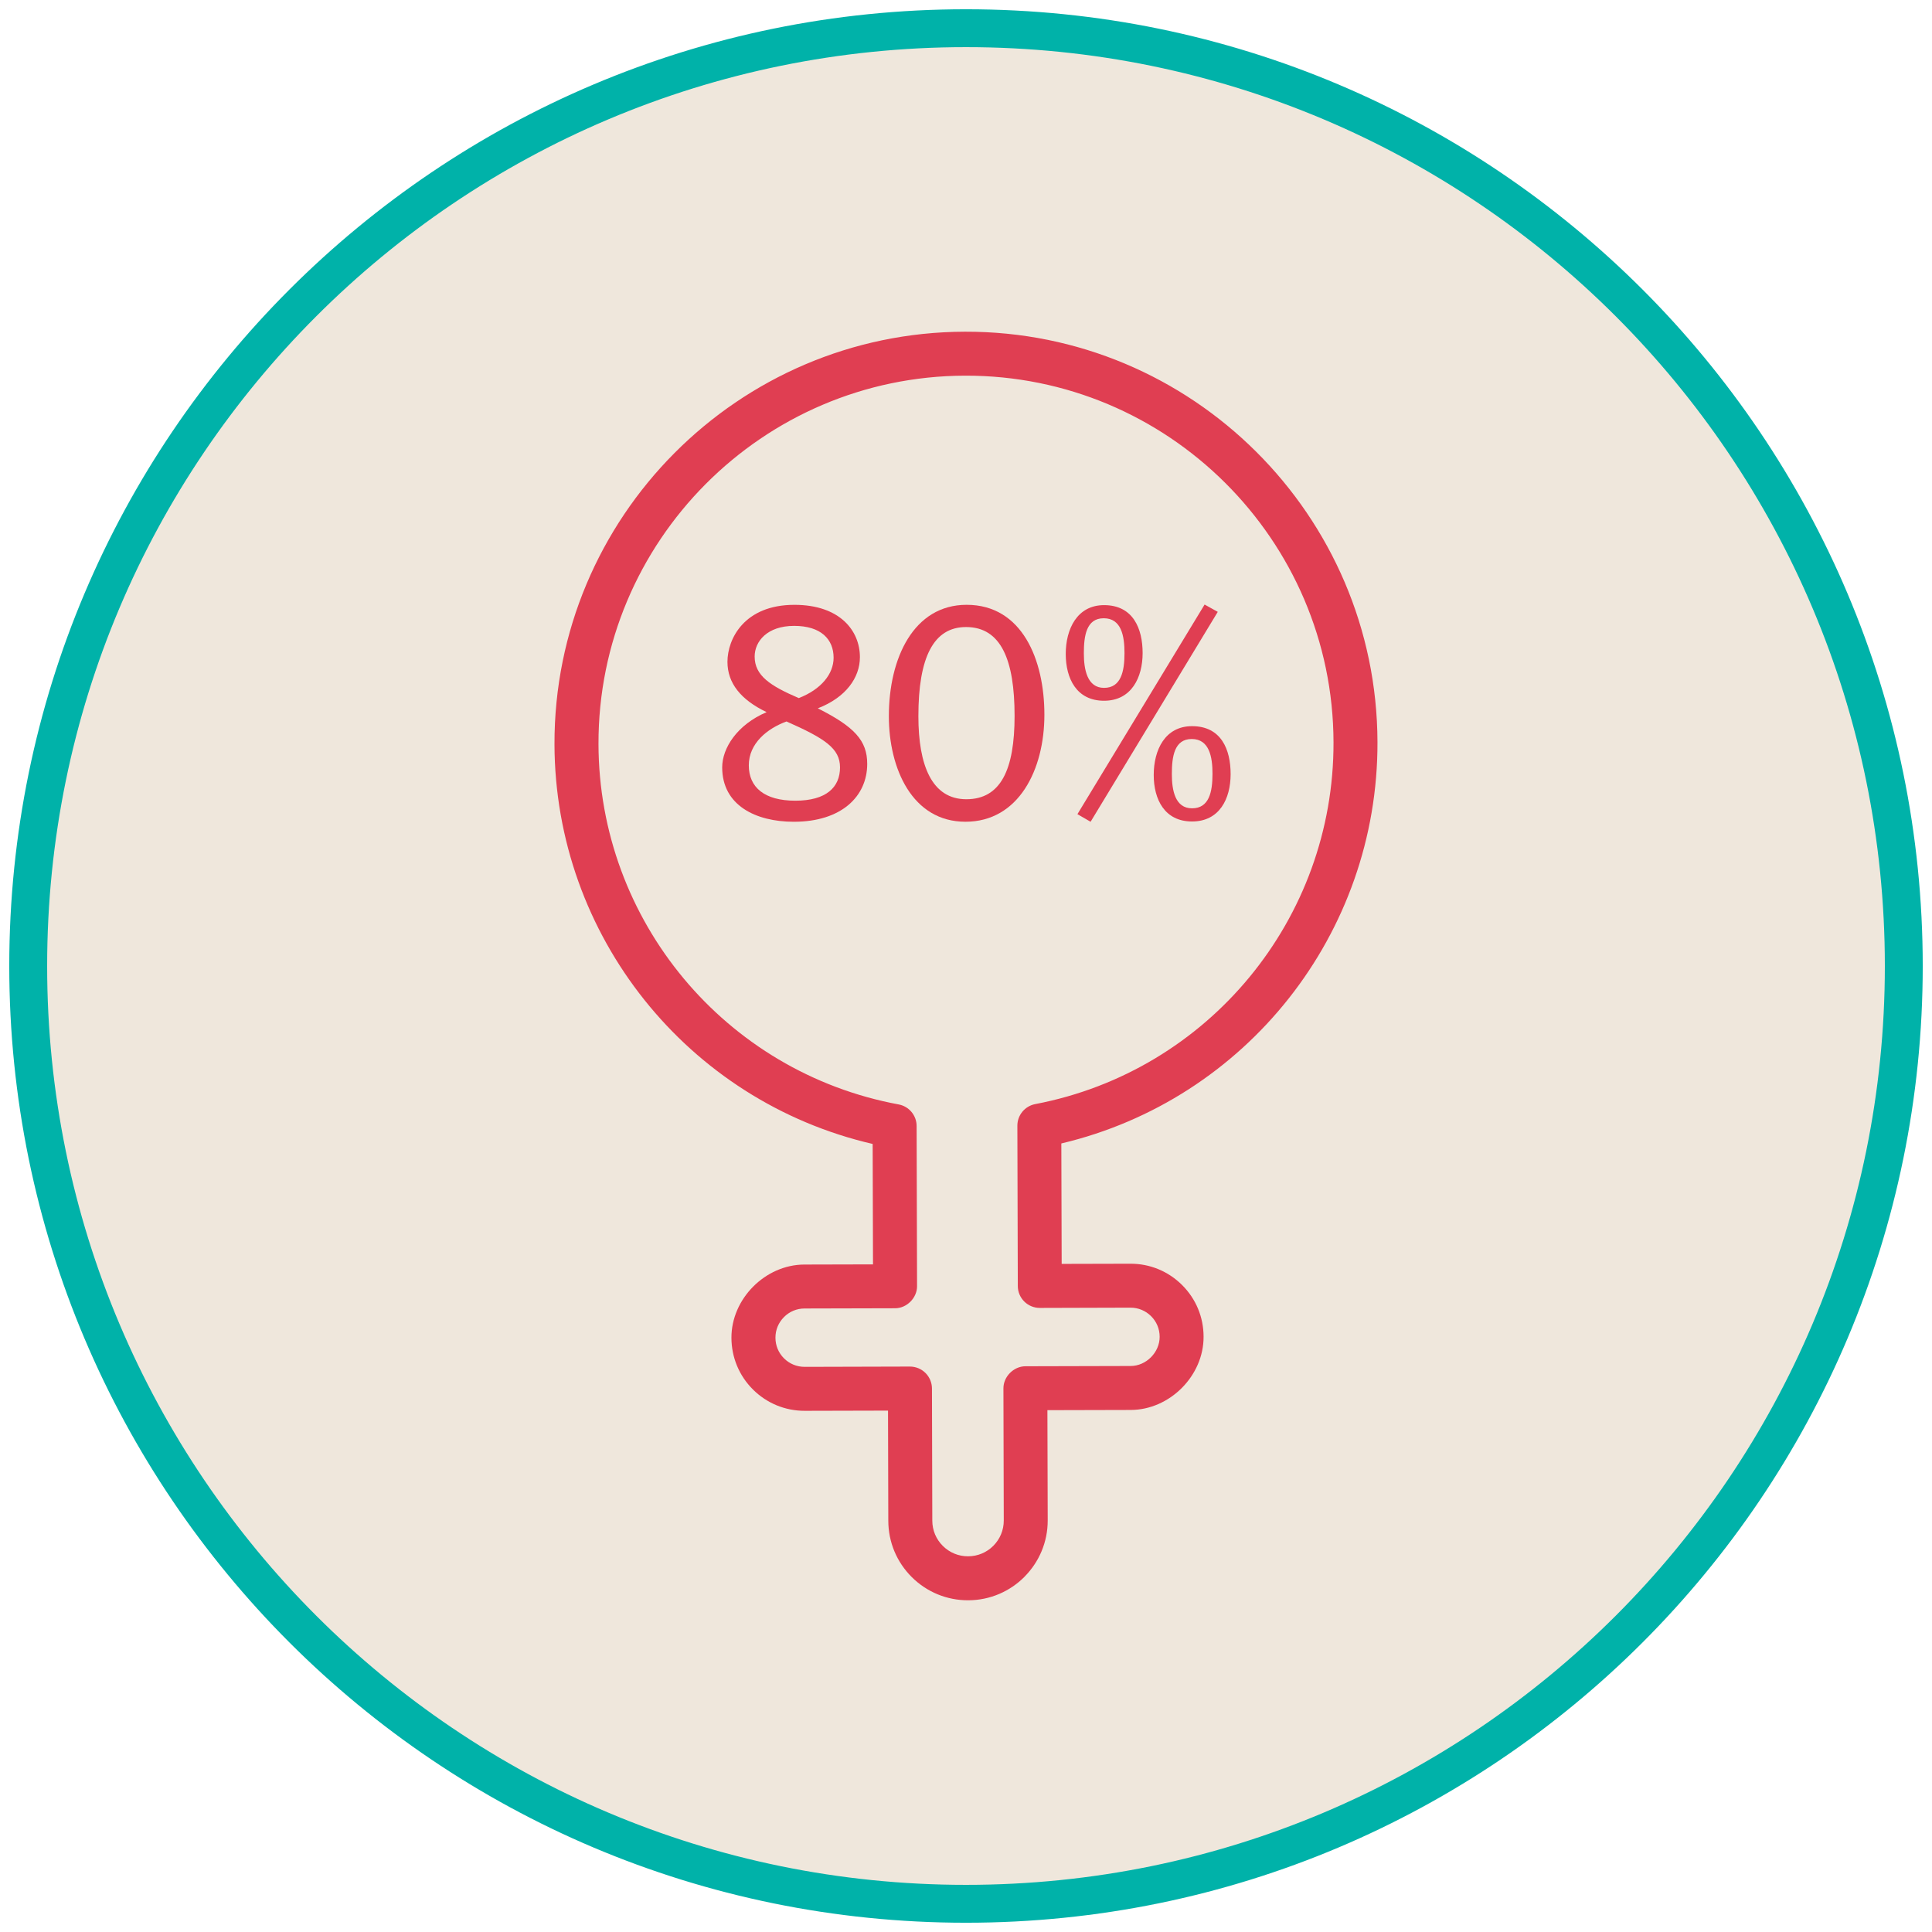<svg width="102" height="102" viewBox="0 0 102 102" fill="none" xmlns="http://www.w3.org/2000/svg">
<path d="M51 100.511C78.344 100.511 100.511 78.344 100.511 51C100.511 23.656 78.344 1.489 51 1.489C23.656 1.489 1.489 23.656 1.489 51C1.489 78.344 23.656 100.511 51 100.511Z" fill="#EFE7DC" stroke="#00B2A9" stroke-width="2" stroke-miterlimit="10"/>
<path d="M38.128 40.514C38.128 39.495 38.916 38.26 40.474 37.597C39.116 36.949 38.406 36.068 38.406 34.942C38.406 33.738 39.286 31.932 41.941 31.932C44.334 31.932 45.399 33.291 45.399 34.695C45.399 35.776 44.658 36.825 43.176 37.396C45.106 38.369 45.785 39.094 45.785 40.329C45.785 42.042 44.427 43.385 41.91 43.385C39.904 43.385 38.128 42.521 38.128 40.514ZM44.349 40.514C44.349 39.51 43.546 38.985 41.524 38.09C40.505 38.461 39.533 39.248 39.533 40.405C39.533 41.563 40.352 42.273 41.988 42.273C43.624 42.273 44.349 41.563 44.349 40.514ZM44.01 34.725C44.01 33.753 43.346 33.043 41.926 33.043C40.505 33.043 39.842 33.861 39.842 34.663C39.842 35.667 40.66 36.207 42.172 36.856C43.361 36.392 44.01 35.575 44.01 34.725Z" fill="#E03E52"/>
<path d="M46.927 37.812C46.927 34.741 48.239 31.931 51.033 31.931C53.965 31.931 55.139 34.833 55.139 37.735C55.139 40.637 53.78 43.384 50.971 43.384C48.161 43.384 46.927 40.575 46.927 37.812V37.812ZM53.565 37.797C53.565 34.849 52.854 33.105 51.003 33.105C49.289 33.105 48.486 34.694 48.486 37.812C48.486 40.405 49.196 42.196 51.018 42.196C52.84 42.196 53.565 40.622 53.565 37.797H53.565Z" fill="#E03E52"/>
<path d="M56.266 34.525C56.266 33.213 56.867 31.948 58.288 31.948C59.831 31.948 60.325 33.198 60.325 34.479C60.325 35.761 59.739 36.996 58.288 36.996C56.837 36.996 56.266 35.822 56.266 34.526V34.525ZM56.883 42.984L63.597 31.917L64.292 32.303L57.578 43.385L56.883 42.984ZM59.368 34.479C59.368 33.568 59.199 32.641 58.272 32.641C57.345 32.641 57.222 33.583 57.222 34.494C57.222 35.328 57.392 36.316 58.288 36.316C59.183 36.316 59.368 35.452 59.368 34.479ZM60.911 40.915C60.911 39.588 61.513 38.338 62.934 38.338C64.477 38.338 64.971 39.572 64.971 40.87C64.971 42.167 64.385 43.37 62.934 43.37C61.482 43.37 60.911 42.197 60.911 40.916V40.915ZM64.014 40.853C64.014 39.958 63.845 39.016 62.918 39.016C61.991 39.016 61.868 39.958 61.868 40.869C61.868 41.717 62.038 42.675 62.934 42.675C63.829 42.675 64.014 41.826 64.014 40.853Z" fill="#E03E52"/>
<path d="M54.089 83.246C53.329 84.01 52.279 84.485 51.117 84.487C49.993 84.491 48.934 84.054 48.138 83.263C47.341 82.469 46.9 81.413 46.898 80.29L46.883 74.473L42.489 74.484C41.457 74.487 40.486 74.088 39.754 73.36C39.023 72.633 38.62 71.665 38.616 70.633C38.608 68.57 40.405 66.766 42.467 66.762L46.09 66.753L46.072 60.395C36.308 58.135 29.299 49.41 29.274 39.294C29.244 27.312 38.967 17.543 50.943 17.512C62.921 17.482 72.693 27.201 72.724 39.18C72.751 49.297 65.789 58.059 56.033 60.369L56.051 66.727L59.674 66.718C60.705 66.714 61.675 67.113 62.407 67.841C63.139 68.569 63.542 69.537 63.543 70.569C63.553 72.631 61.758 74.436 59.692 74.439L55.298 74.45L55.314 80.268C55.317 81.428 54.848 82.481 54.087 83.245L54.089 83.246ZM41.388 69.538C41.098 69.829 40.938 70.215 40.94 70.626C40.94 71.039 41.101 71.425 41.392 71.715C41.685 72.005 42.072 72.164 42.484 72.163L48.039 72.148C48.347 72.148 48.642 72.269 48.861 72.487C49.079 72.704 49.202 72.999 49.203 73.306L49.221 80.284C49.222 80.789 49.419 81.261 49.777 81.617C50.134 81.972 50.607 82.167 51.112 82.165C51.616 82.163 52.09 81.966 52.445 81.609C52.8 81.251 52.995 80.776 52.994 80.274L52.976 73.296C52.974 72.68 53.518 72.134 54.134 72.132L59.689 72.118C60.515 72.118 61.227 71.396 61.224 70.574C61.224 70.163 61.063 69.776 60.771 69.486C60.48 69.197 60.093 69.037 59.683 69.038L54.898 69.052C54.257 69.053 53.736 68.535 53.735 67.894L53.712 59.434C53.709 58.876 54.108 58.395 54.655 58.291C63.805 56.547 70.43 48.513 70.403 39.185C70.376 28.487 61.648 19.806 50.95 19.833C40.253 19.863 31.571 28.588 31.597 39.287C31.62 48.612 38.285 56.612 47.445 58.309C47.993 58.411 48.392 58.889 48.393 59.447L48.416 67.907C48.418 68.522 47.874 69.069 47.258 69.07L42.475 69.082C42.063 69.082 41.677 69.245 41.388 69.537V69.538Z" fill="#E03E52"/>
</svg>
